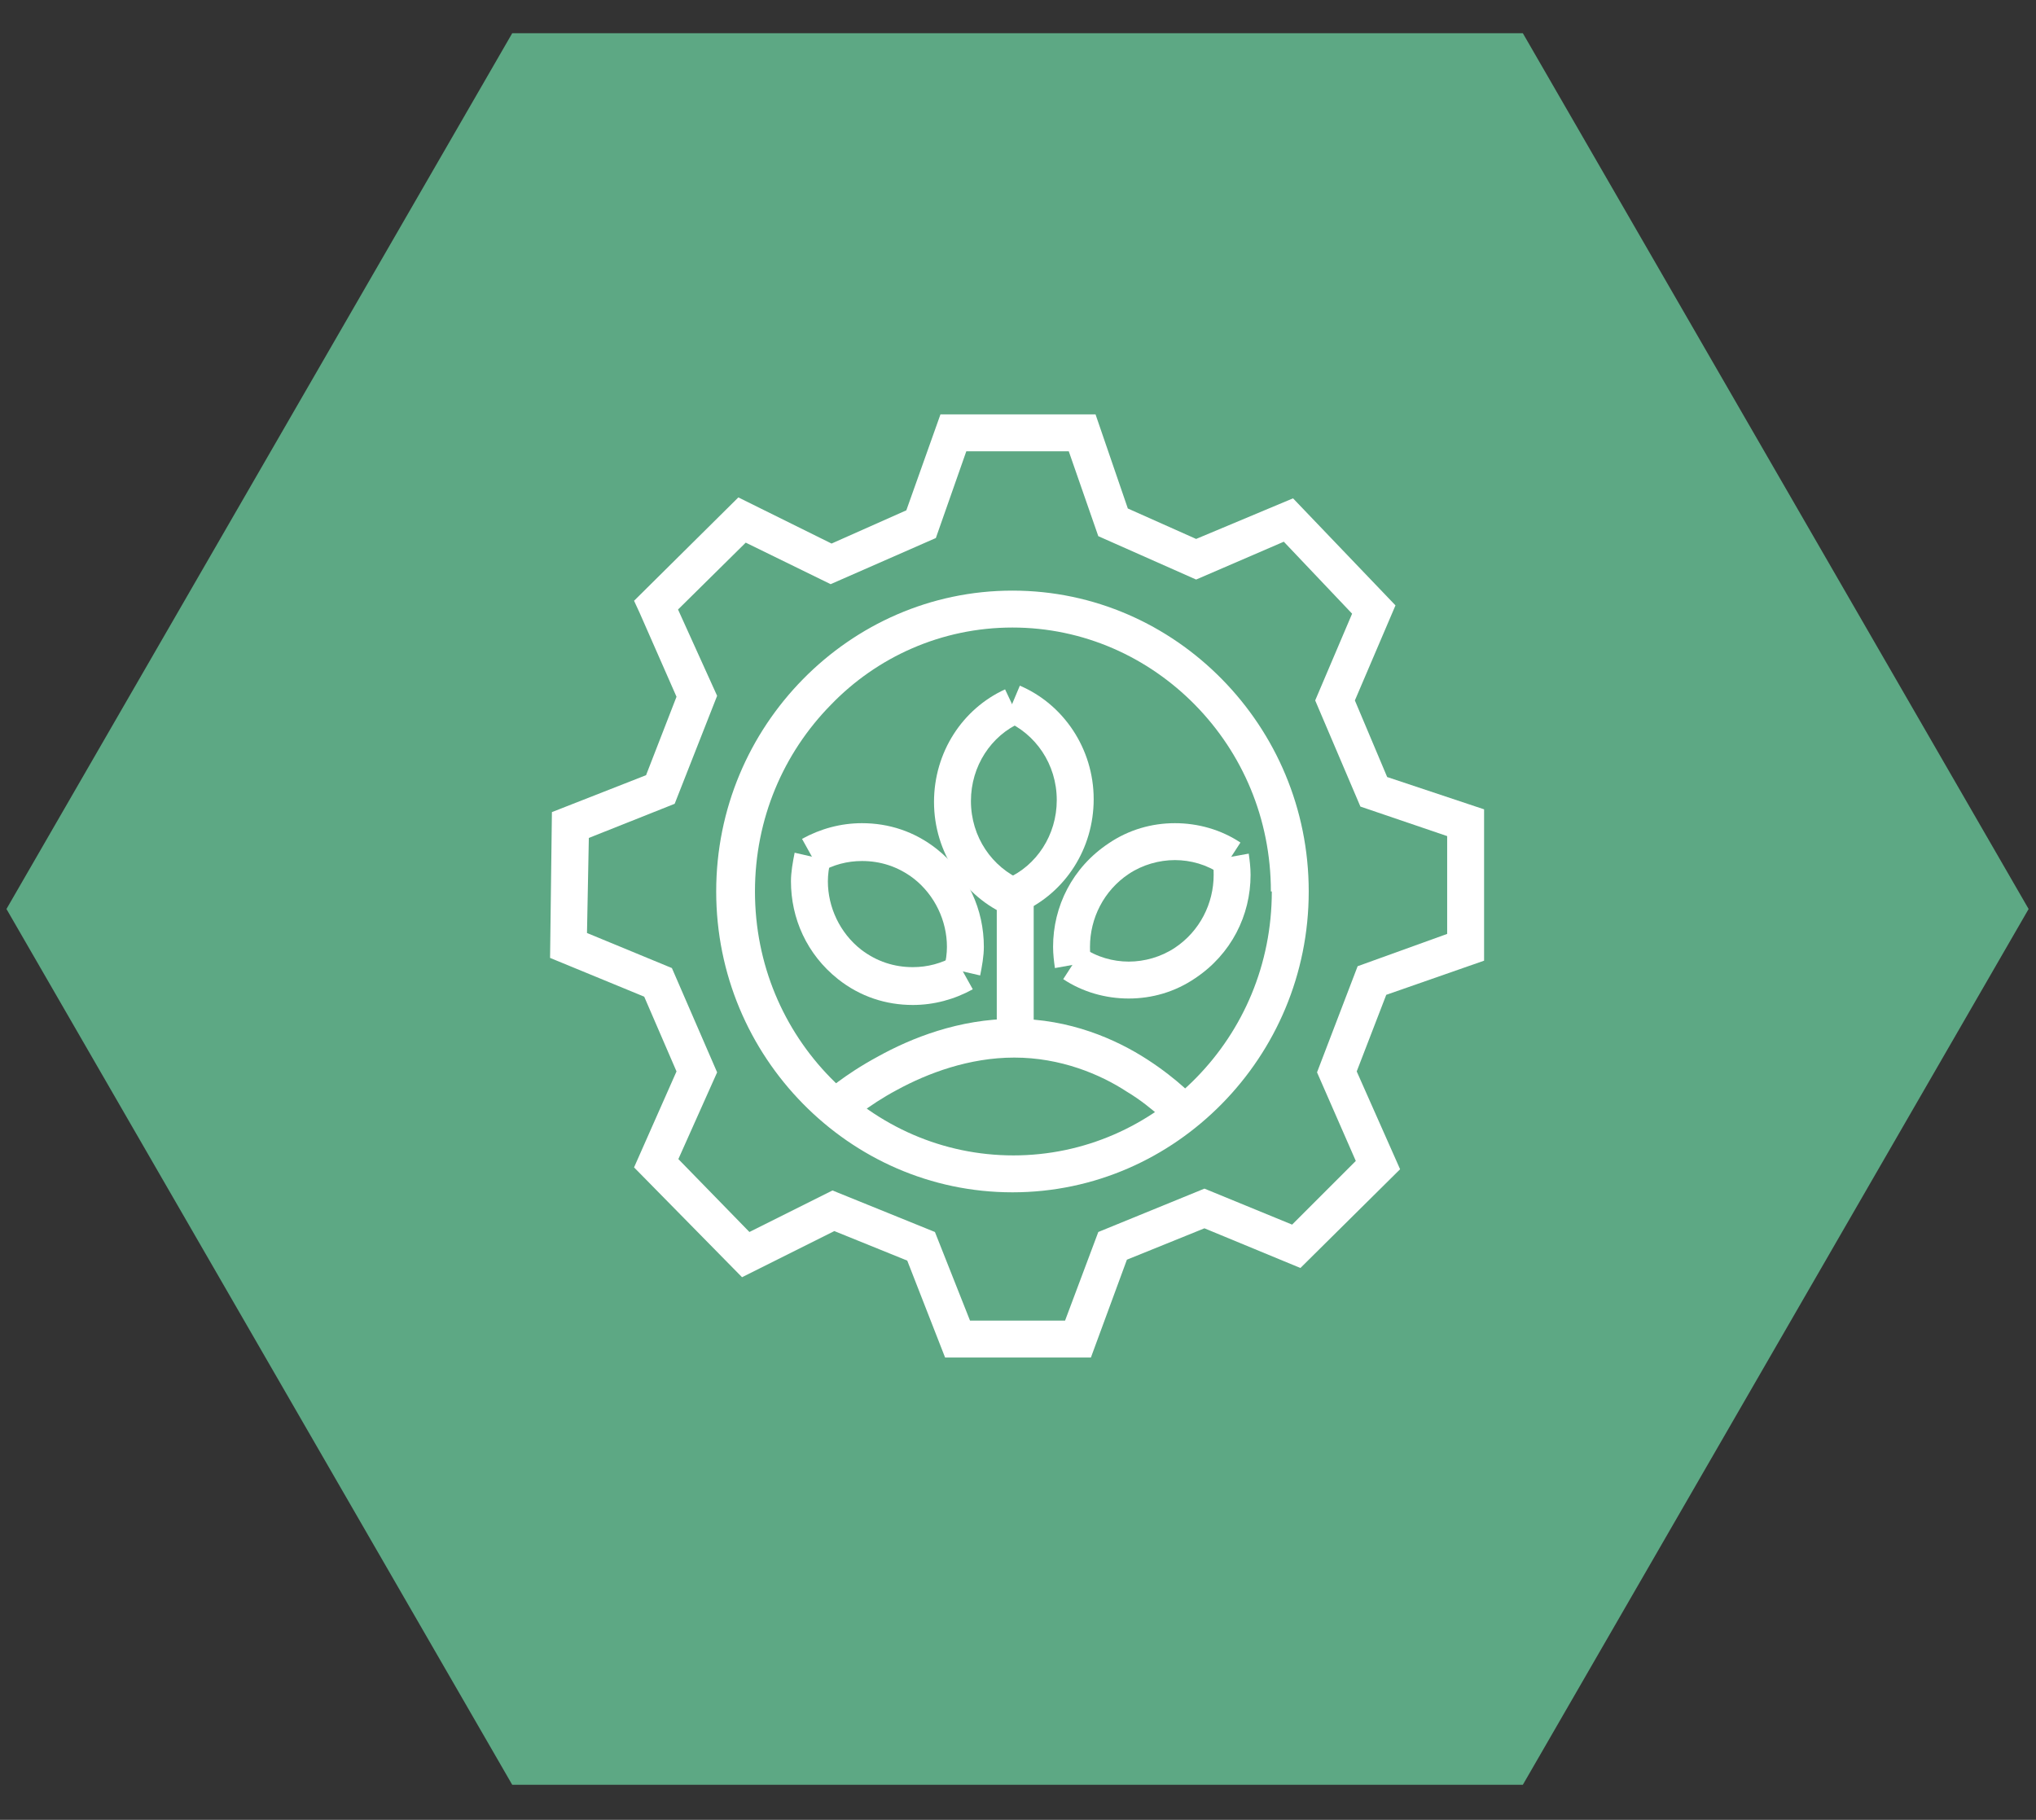 <?xml version="1.0" encoding="UTF-8"?> <!-- Generator: Adobe Illustrator 24.3.0, SVG Export Plug-In . SVG Version: 6.00 Build 0) --> <svg xmlns="http://www.w3.org/2000/svg" xmlns:xlink="http://www.w3.org/1999/xlink" version="1.1" id="Layer_1" x="0px" y="0px" viewBox="0 0 220.6 197.2" style="enable-background:new 0 0 220.6 197.2;" xml:space="preserve"><rect x="0" y="0" width="220.6" height="197.2" fill="#333333" stroke="none"/> <style type="text/css"> .st0{fill:#5DA884;} .st1{fill:#FFFFFF;} </style> <g> <polygon class="st0" points="165,3.6 55.5,3.6 0.7,98.5 55.5,193.4 165,193.4 219.8,98.5 "></polygon> <polygon class="st1" points="71.1,65.6 72.5,67 80.8,58.8 90,63.3 101.4,58.3 104.7,48.9 115.8,48.9 119,58.1 129.6,62.8 139.1,58.7 146.5,66.5 142.5,75.9 147.4,87.4 156.8,90.6 156.8,101.2 147.1,104.7 142.7,116.2 146.9,125.8 140,132.7 130.5,128.8 119,133.5 115.4,143.1 105.1,143.1 101.3,133.5 90.2,129 81.2,133.5 73.5,125.6 77.7,116.2 72.8,104.9 63.6,101.1 63.8,90.8 73.1,87.1 77.7,75.4 72.9,64.8 71.1,65.6 72.5,67 71.1,65.6 69.3,66.4 73.3,75.5 70,84 59.8,88 59.6,103.8 69.8,108 73.3,116.1 68.7,126.5 80.4,138.4 90.4,133.4 98.3,136.6 102.4,147.1 118.2,147.1 122.1,136.5 130.5,133.1 140.9,137.4 151.7,126.7 147,116.1 150.2,107.8 160.8,104.1 160.8,87.7 150.3,84.2 146.8,75.9 151.2,65.6 140.1,54 129.6,58.4 122.2,55.1 118.7,44.9 101.9,44.9 98.2,55.3 90.1,58.9 80,53.9 68.7,65.1 69.3,66.4 "></polygon> <path class="st1" d="M139.8,96.6h-2c0,7.9-3.1,15-8.2,20.2c-5.1,5.2-12.1,8.4-19.8,8.4c-7.7,0-14.7-3.2-19.8-8.4 c-5.1-5.2-8.2-12.3-8.2-20.2c0-7.9,3.1-15,8.2-20.2C95,71.2,102,68,109.7,68c7.7,0,14.7,3.2,19.8,8.4c5.1,5.2,8.2,12.3,8.2,20.2 H139.8h2c0-9-3.6-17.1-9.4-23c-5.8-5.9-13.8-9.6-22.7-9.6c-8.9,0-16.9,3.7-22.7,9.6c-5.8,5.9-9.4,14-9.4,23c0,9,3.6,17.1,9.4,23 c5.8,5.9,13.8,9.6,22.7,9.6c8.9,0,16.9-3.7,22.7-9.6c5.8-5.9,9.4-14,9.4-23H139.8z"></path> <path class="st1" d="M91.9,121.7l-0.3-0.3L91.9,121.7L91.9,121.7l-0.3-0.3L91.9,121.7c0,0,2.1-1.9,5.3-3.6 c3.3-1.8,7.8-3.5,12.7-3.5c5,0,9.3,1.8,12.2,3.7c1.5,0.9,2.7,1.9,3.5,2.6c0.4,0.3,0.7,0.6,0.9,0.8c0.1,0.1,0.2,0.2,0.2,0.2l0,0l0,0 l0.5-0.5l-0.5,0.5l0,0l0.5-0.5l-0.5,0.5l3-2.7c-0.1-0.1-2-2.2-5.4-4.4c-3.4-2.2-8.4-4.4-14.4-4.4c-6,0-11.2,2.1-14.8,4.1 c-3.7,2-5.9,4-6,4.1L91.9,121.7L91.9,121.7z"></path> <path class="st1" d="M108.9,78.1c3.3,1.4,5.6,4.7,5.6,8.6c0,3.8-2.2,7.1-5.4,8.5l1.7,3.6c4.6-2.1,7.7-6.8,7.7-12.2 c0-5.5-3.3-10.3-8-12.3L108.9,78.1L108.9,78.1z"></path> <path class="st1" d="M110.8,95.4c-3.3-1.4-5.6-4.7-5.6-8.6c0-3.8,2.2-7.1,5.4-8.5l-1.7-3.6c-4.6,2.1-7.7,6.8-7.7,12.2 c0,5.5,3.3,10.3,8,12.3L110.8,95.4L110.8,95.4z"></path> <path class="st1" d="M131.4,93.2c0.1,0.5,0.1,1.1,0.1,1.6c0,3.1-1.5,6.1-4.2,7.9c-1.5,1-3.3,1.5-5,1.5c-1.7,0-3.5-0.5-4.9-1.5 l-2.2,3.4c2.1,1.4,4.6,2.1,7.1,2.1c2.5,0,5-0.7,7.2-2.2c3.9-2.6,6-6.8,6-11.2c0-0.8-0.1-1.6-0.2-2.3L131.4,93.2L131.4,93.2z"></path> <path class="st1" d="M118.2,104.2c-0.1-0.5-0.1-1.1-0.1-1.6c0-3.1,1.5-6.1,4.2-7.9c1.5-1,3.3-1.5,5-1.5c1.7,0,3.5,0.5,4.9,1.5 l2.2-3.4c-2.1-1.4-4.6-2.1-7.1-2.1c-2.5,0-5,0.7-7.2,2.2c-3.9,2.6-6,6.8-6,11.2c0,0.8,0.1,1.6,0.2,2.3L118.2,104.2L118.2,104.2z"></path> <path class="st1" d="M88.9,94.5c1.4-0.8,2.9-1.2,4.5-1.2c2,0,3.9,0.6,5.6,1.9c2.3,1.8,3.6,4.6,3.6,7.4c0,0.7-0.1,1.5-0.3,2.2 l3.9,0.9c0.2-1,0.4-2.1,0.4-3.1c0-4-1.7-7.9-5.1-10.6c-2.4-1.9-5.2-2.8-8.1-2.8c-2.3,0-4.5,0.6-6.5,1.7L88.9,94.5L88.9,94.5z"></path> <path class="st1" d="M103.4,103.6c-1.4,0.8-2.9,1.2-4.5,1.2c-2,0-3.9-0.6-5.6-1.9c-2.3-1.8-3.6-4.6-3.6-7.4c0-0.7,0.1-1.5,0.3-2.2 l-3.9-0.9c-0.2,1-0.4,2.1-0.4,3.1c0,4,1.7,7.9,5.1,10.6c2.4,1.9,5.2,2.8,8.1,2.8c2.3,0,4.5-0.6,6.5-1.7L103.4,103.6L103.4,103.6z"></path> <polyline class="st1" points="112,112.6 112,97 108,97 108,112.6 "></polyline> </g> </svg> 